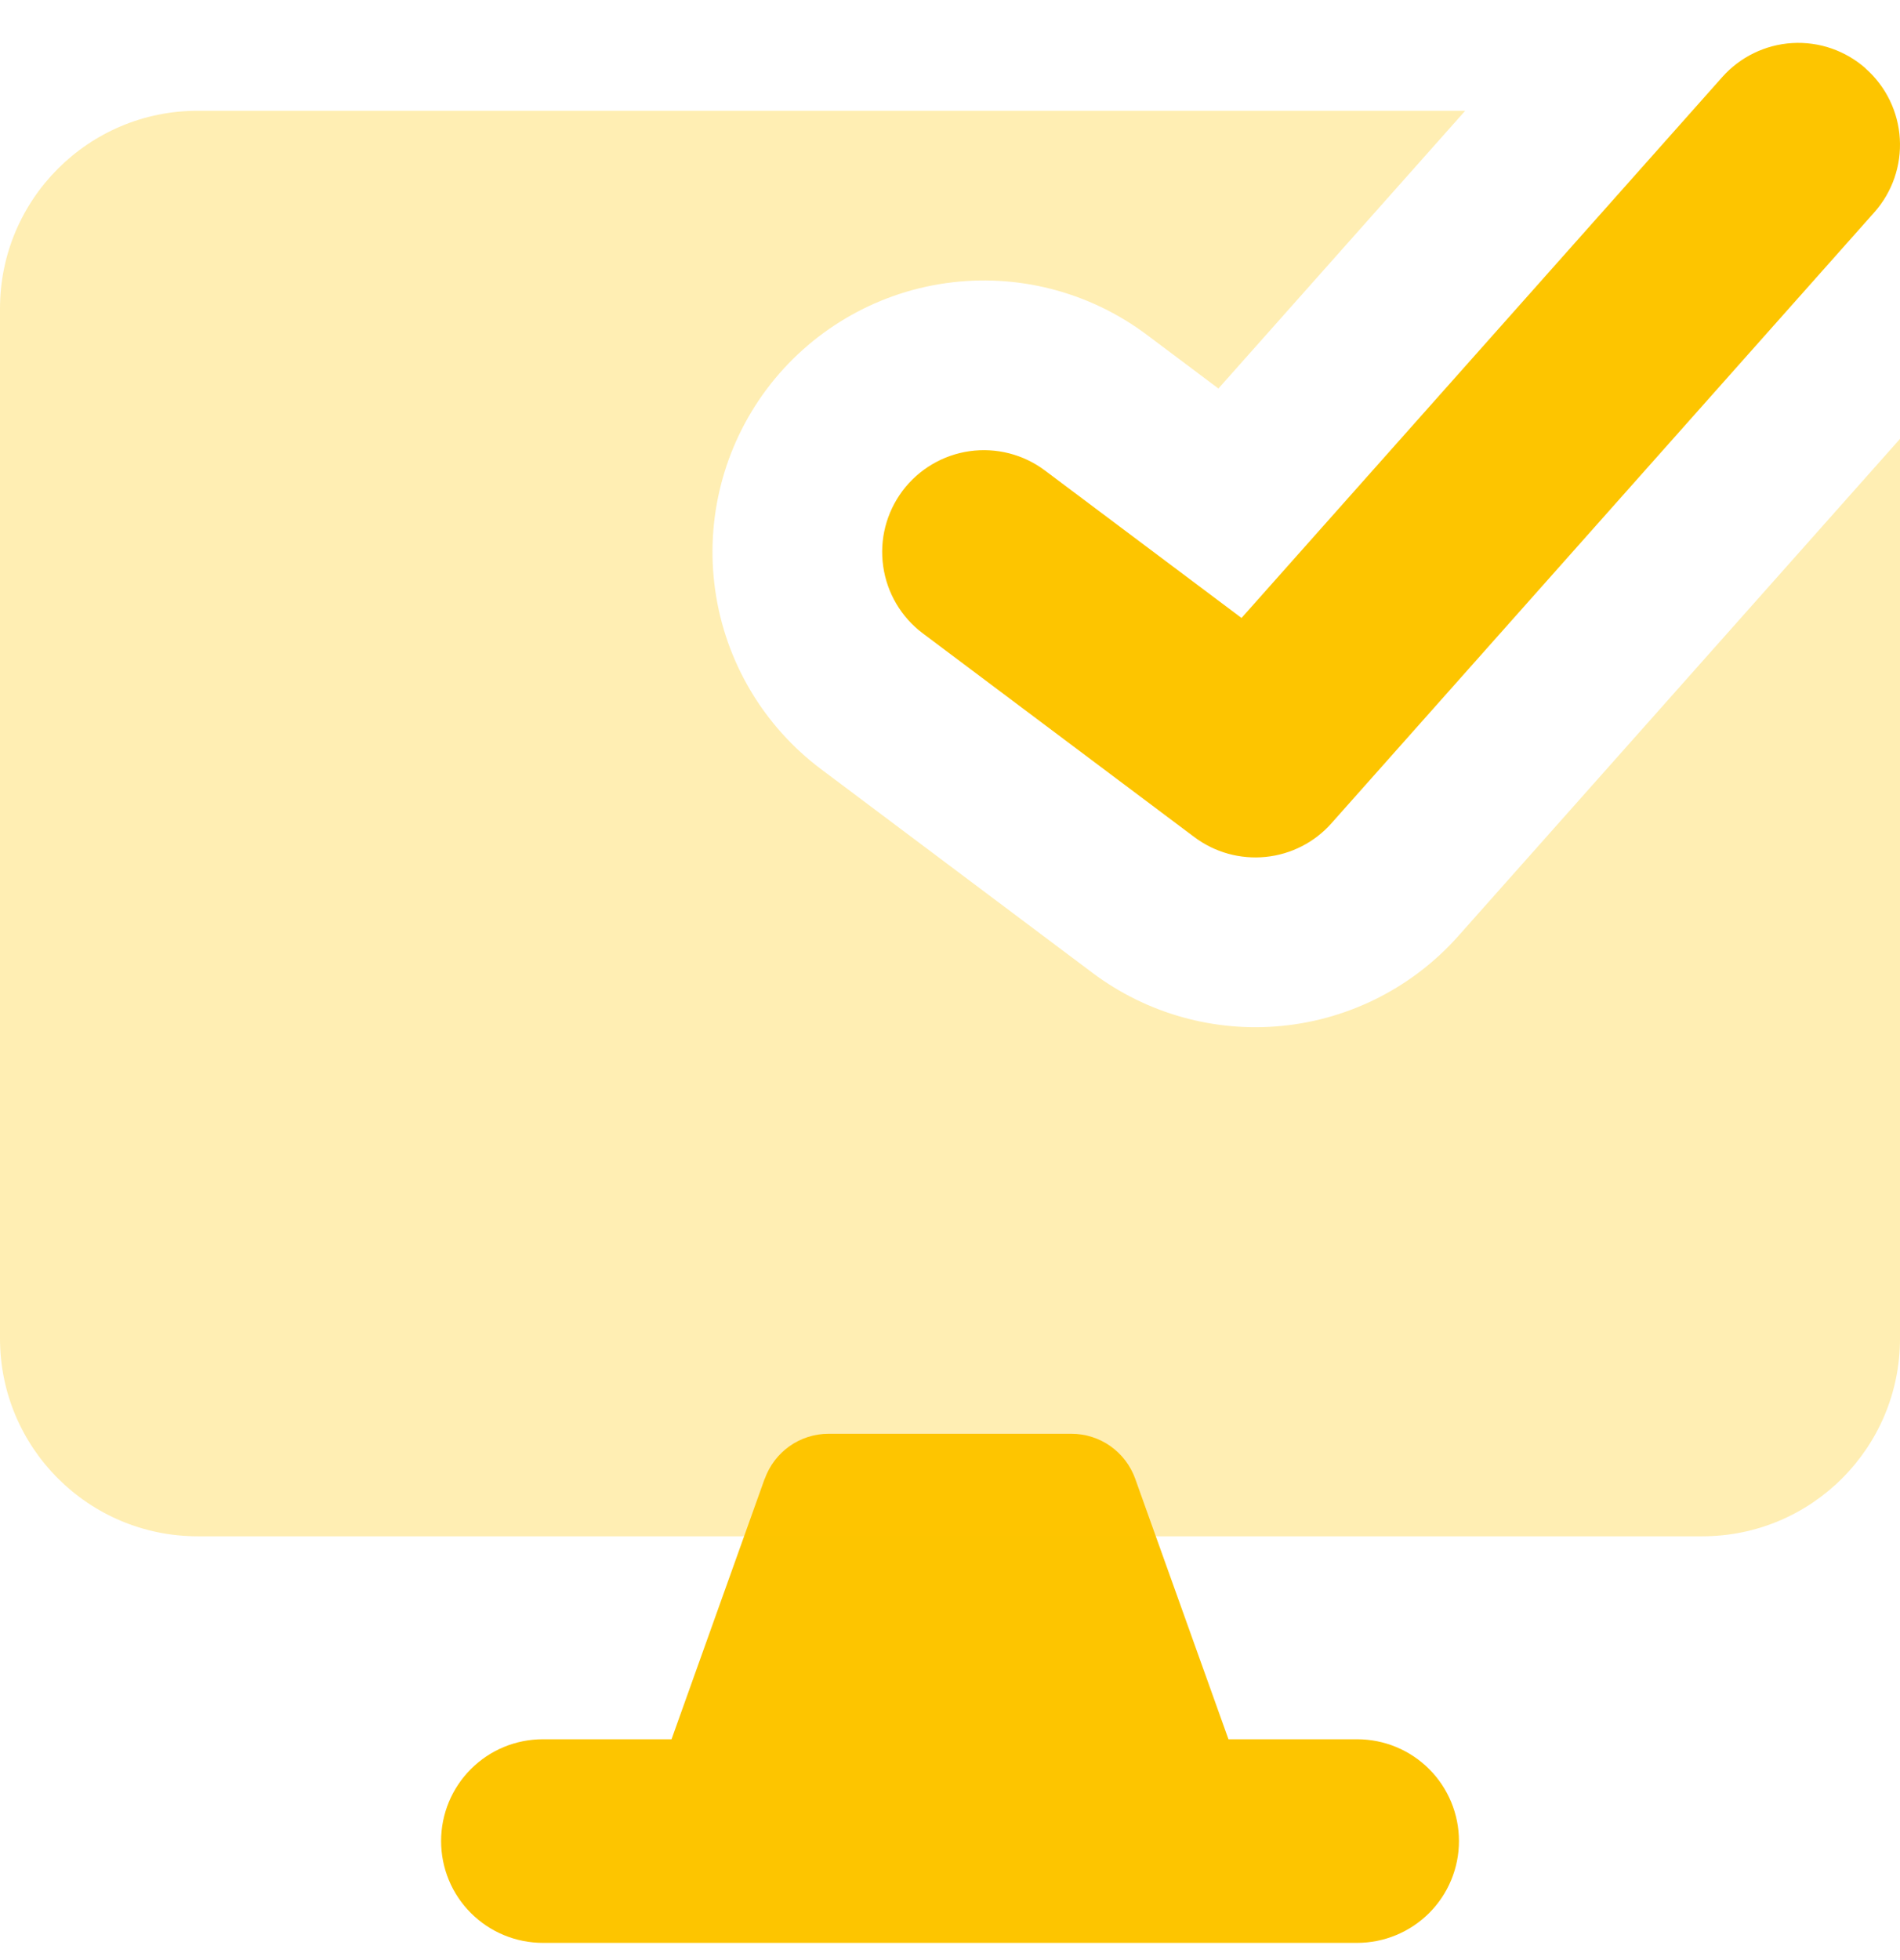 <svg width="32" height="33" viewBox="0 0 32 33" fill="none" xmlns="http://www.w3.org/2000/svg"><g clip-path="url(#clip0_7593_7590)"><path fill-rule="evenodd" clip-rule="evenodd" d="M12.88 24.898C12.959 24.676 13.105 24.484 13.297 24.348C13.489 24.212 13.719 24.139 13.954 24.139H18.046C18.281 24.139 18.511 24.212 18.703 24.348C18.895 24.484 19.041 24.676 19.12 24.898L20.69 29.282H22.857C23.312 29.282 23.748 29.462 24.07 29.784C24.391 30.105 24.572 30.541 24.572 30.996C24.572 31.451 24.391 31.887 24.07 32.208C23.748 32.529 23.312 32.71 22.857 32.71H9.143C8.688 32.71 8.252 32.529 7.931 32.208C7.609 31.887 7.429 31.451 7.429 30.996C7.429 30.541 7.609 30.105 7.931 29.784C8.252 29.462 8.688 29.282 9.143 29.282H11.31L12.878 24.898H12.88Z" fill="#FDC500"/><path fill-rule="evenodd" clip-rule="evenodd" d="M31.424 1.156C31.764 1.458 31.97 1.882 31.997 2.335C32.024 2.789 31.87 3.234 31.568 3.574L22.425 13.86C22.14 14.182 21.744 14.384 21.316 14.427C20.887 14.47 20.459 14.351 20.115 14.093L15.543 10.664C15.179 10.392 14.939 9.985 14.875 9.535C14.81 9.085 14.928 8.628 15.2 8.264C15.473 7.901 15.879 7.66 16.329 7.596C16.779 7.532 17.237 7.649 17.6 7.922L20.91 10.404L29.006 1.298C29.308 0.958 29.732 0.752 30.185 0.725C30.639 0.698 31.084 0.852 31.424 1.154V1.156Z" fill="#FDC500"/><path fill-rule="evenodd" clip-rule="evenodd" d="M24.677 1.865H3.328C1.493 1.865 0 3.355 0 5.195V22.535C0 24.375 1.49 25.865 3.33 25.865H28.67C30.51 25.865 32 24.375 32 22.535V7.389L24.56 15.76C23.798 16.617 22.742 17.156 21.601 17.271C20.46 17.386 19.317 17.067 18.4 16.379L13.829 12.95C12.859 12.223 12.217 11.14 12.046 9.94C11.874 8.74 12.187 7.52 12.914 6.55C13.642 5.581 14.725 4.939 15.925 4.768C17.125 4.596 18.344 4.909 19.314 5.636L20.521 6.541L24.677 1.865Z" fill="#FDC500" fill-opacity="0.3"/></g><defs><clipPath id="clip0_7593_7590"><rect width="32" height="32" fill="white" transform="translate(0 0.722)"/></clipPath></defs></svg>